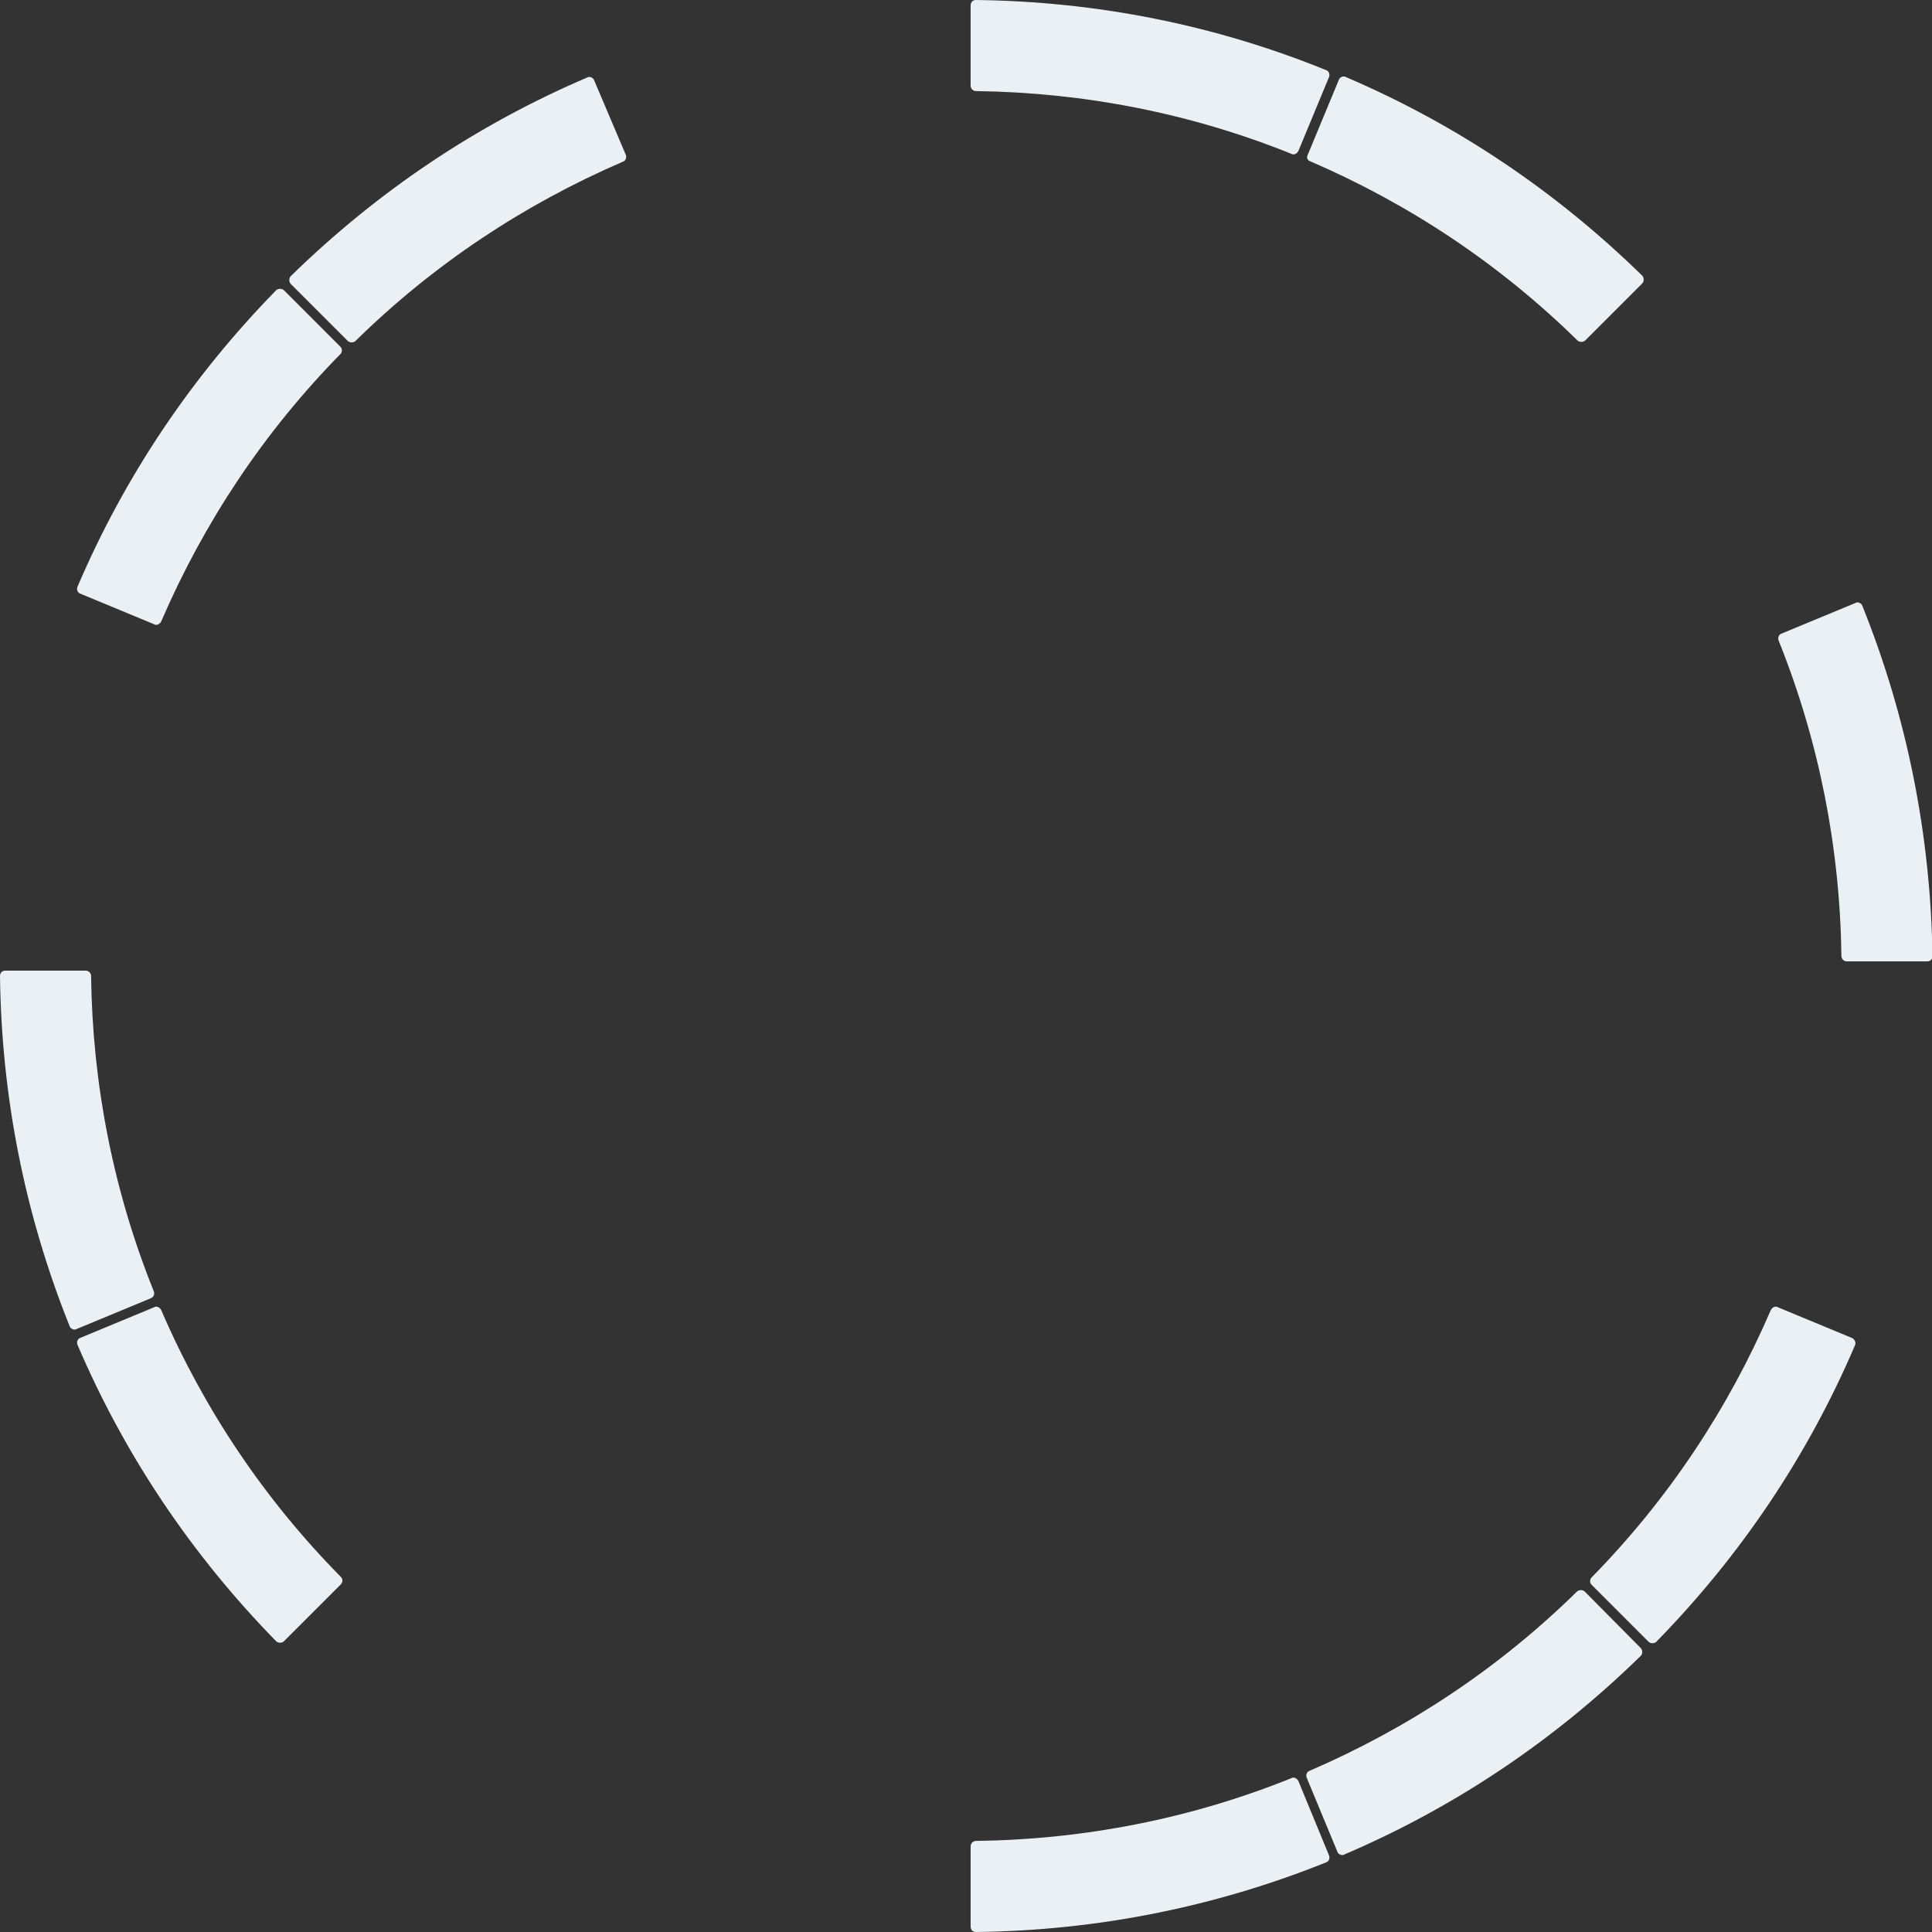 <?xml version="1.0" encoding="UTF-8"?> <!-- Generator: Adobe Illustrator 24.2.3, SVG Export Plug-In . SVG Version: 6.00 Build 0) --> <svg xmlns="http://www.w3.org/2000/svg" xmlns:xlink="http://www.w3.org/1999/xlink" id="Layer_1" x="0px" y="0px" viewBox="0 0 396.7 396.7" style="enable-background:new 0 0 396.7 396.7;" xml:space="preserve"><rect x="0" y="0" width="396.7" height="396.7" fill="#333333" stroke="none"/> <style type="text/css"> .st0{fill:#EAF0F4;} </style> <g> <g> <path class="st0" d="M200.4,18.7c22.4,0.3,44.2,4.6,64.8,12.9c0.1,0.1,0.3,0.1,0.4,0.1c0.4,0,0.8-0.3,1-0.7l6.3-15.2 c0.1-0.3,0.1-0.6,0-0.8c-0.1-0.3-0.3-0.5-0.6-0.6C249.4,5.1,225.2,0.3,200.4,0h0c-0.3,0-0.6,0.1-0.8,0.3c-0.2,0.2-0.3,0.5-0.3,0.8 v16.5C199.3,18.2,199.8,18.7,200.4,18.7z M269,33.1c20.4,8.8,38.9,21.1,54.9,36.8c0.2,0.2,0.5,0.3,0.8,0.3c0.3,0,0.6-0.1,0.8-0.3 l11.7-11.7c0.2-0.2,0.3-0.5,0.3-0.8c0-0.3-0.1-0.6-0.3-0.8c-17.8-17.4-38.2-31.1-60.9-40.8c-0.1-0.1-0.3-0.1-0.4-0.1 c-0.1,0-0.3,0-0.4,0.1c-0.3,0.1-0.5,0.3-0.6,0.6l-6.3,15.2C268.2,32.3,268.4,32.9,269,33.1z M380.2,274.7l-15.2-6.3 c-0.1-0.1-0.3-0.1-0.4-0.1c-0.4,0-0.8,0.3-1,0.7c-8.8,20.4-21.1,38.9-36.8,54.9c-0.4,0.4-0.4,1.1,0,1.5l11.7,11.7 c0.2,0.2,0.5,0.3,0.8,0.3h0c0.3,0,0.6-0.1,0.8-0.3c17.4-17.8,31.1-38.2,40.8-60.9c0.1-0.3,0.1-0.6,0-0.8 C380.7,275,380.5,274.8,380.2,274.7z M382.4,124.4c-0.1-0.3-0.3-0.5-0.6-0.6c-0.1-0.1-0.3-0.1-0.4-0.1c-0.1,0-0.3,0-0.4,0.1 l-15.2,6.3c-0.6,0.2-0.8,0.9-0.6,1.4c8.3,20.7,12.6,42.5,12.9,64.8c0,0.6,0.5,1.1,1.1,1.1l16.5,0c0.3,0,0.6-0.1,0.8-0.3 c0.2-0.2,0.3-0.5,0.3-0.8C396.4,171.4,391.6,147.3,382.4,124.4z M325.4,326.8c-0.2-0.2-0.5-0.3-0.8-0.3c-0.3,0-0.6,0.1-0.8,0.3 c-16,15.7-34.5,28-54.9,36.8c-0.6,0.2-0.8,0.9-0.6,1.4l6.3,15.2c0.1,0.3,0.3,0.5,0.6,0.6c0.1,0.1,0.3,0.1,0.4,0.1 c0.1,0,0.3,0,0.4-0.1c22.7-9.7,43.1-23.4,60.9-40.8c0.2-0.2,0.3-0.5,0.3-0.8c0-0.3-0.1-0.6-0.3-0.8L325.4,326.8z M33.1,269 c-0.2-0.4-0.6-0.7-1-0.7c-0.1,0-0.3,0-0.4,0.1l-15.2,6.3c-0.3,0.1-0.5,0.3-0.6,0.6c-0.1,0.3-0.1,0.6,0,0.8 c9.7,22.7,23.4,43.1,40.8,60.9c0.2,0.2,0.5,0.3,0.8,0.3h0c0.3,0,0.6-0.1,0.8-0.3l11.7-11.7c0.4-0.4,0.4-1.1,0-1.5 C54.3,307.9,41.9,289.4,33.1,269z M266.6,365.7c-0.2-0.4-0.6-0.7-1-0.7c-0.1,0-0.3,0-0.4,0.1c-20.6,8.3-42.4,12.6-64.8,12.9 c-0.6,0-1.1,0.5-1.1,1.1l0,16.5c0,0.3,0.1,0.6,0.3,0.8c0.2,0.2,0.5,0.3,0.8,0.3h0c24.8-0.3,49-5.1,71.9-14.3 c0.3-0.1,0.5-0.3,0.6-0.6c0.1-0.3,0.1-0.6,0-0.8L266.6,365.7z M31.6,265.2c-8.3-20.6-12.6-42.4-12.9-64.8c0-0.6-0.5-1.1-1.1-1.1 H1.1c-0.3,0-0.6,0.1-0.8,0.3c-0.2,0.2-0.3,0.5-0.3,0.8c0.3,24.8,5.1,49,14.3,71.9c0.1,0.3,0.3,0.5,0.6,0.6 c0.1,0.1,0.3,0.1,0.4,0.1c0.1,0,0.3,0,0.4-0.1l15.2-6.3C31.5,266.4,31.8,265.8,31.6,265.2z M58.3,59.6c-0.2-0.2-0.5-0.3-0.8-0.3h0 c-0.3,0-0.6,0.1-0.8,0.3c-17.4,17.8-31.1,38.2-40.8,60.9c-0.1,0.3-0.1,0.6,0,0.8c0.1,0.3,0.3,0.5,0.6,0.6l15.2,6.3 c0.1,0.1,0.3,0.1,0.4,0.1c0.4,0,0.8-0.3,1-0.7c8.8-20.4,21.1-38.9,36.8-54.9c0.4-0.4,0.4-1.1,0-1.5L58.3,59.6z M122,16.5 c-0.1-0.3-0.3-0.5-0.6-0.6c-0.1-0.1-0.3-0.1-0.4-0.1c-0.1,0-0.3,0-0.4,0.1c-22.7,9.7-43.1,23.4-60.9,40.8 c-0.2,0.2-0.3,0.5-0.3,0.8c0,0.3,0.1,0.6,0.3,0.8l11.7,11.7c0.2,0.2,0.5,0.3,0.8,0.3c0.3,0,0.6-0.1,0.8-0.3 c16-15.7,34.5-28,54.9-36.8c0.6-0.2,0.8-0.9,0.6-1.4L122,16.5z"></path> </g> </g> </svg> 